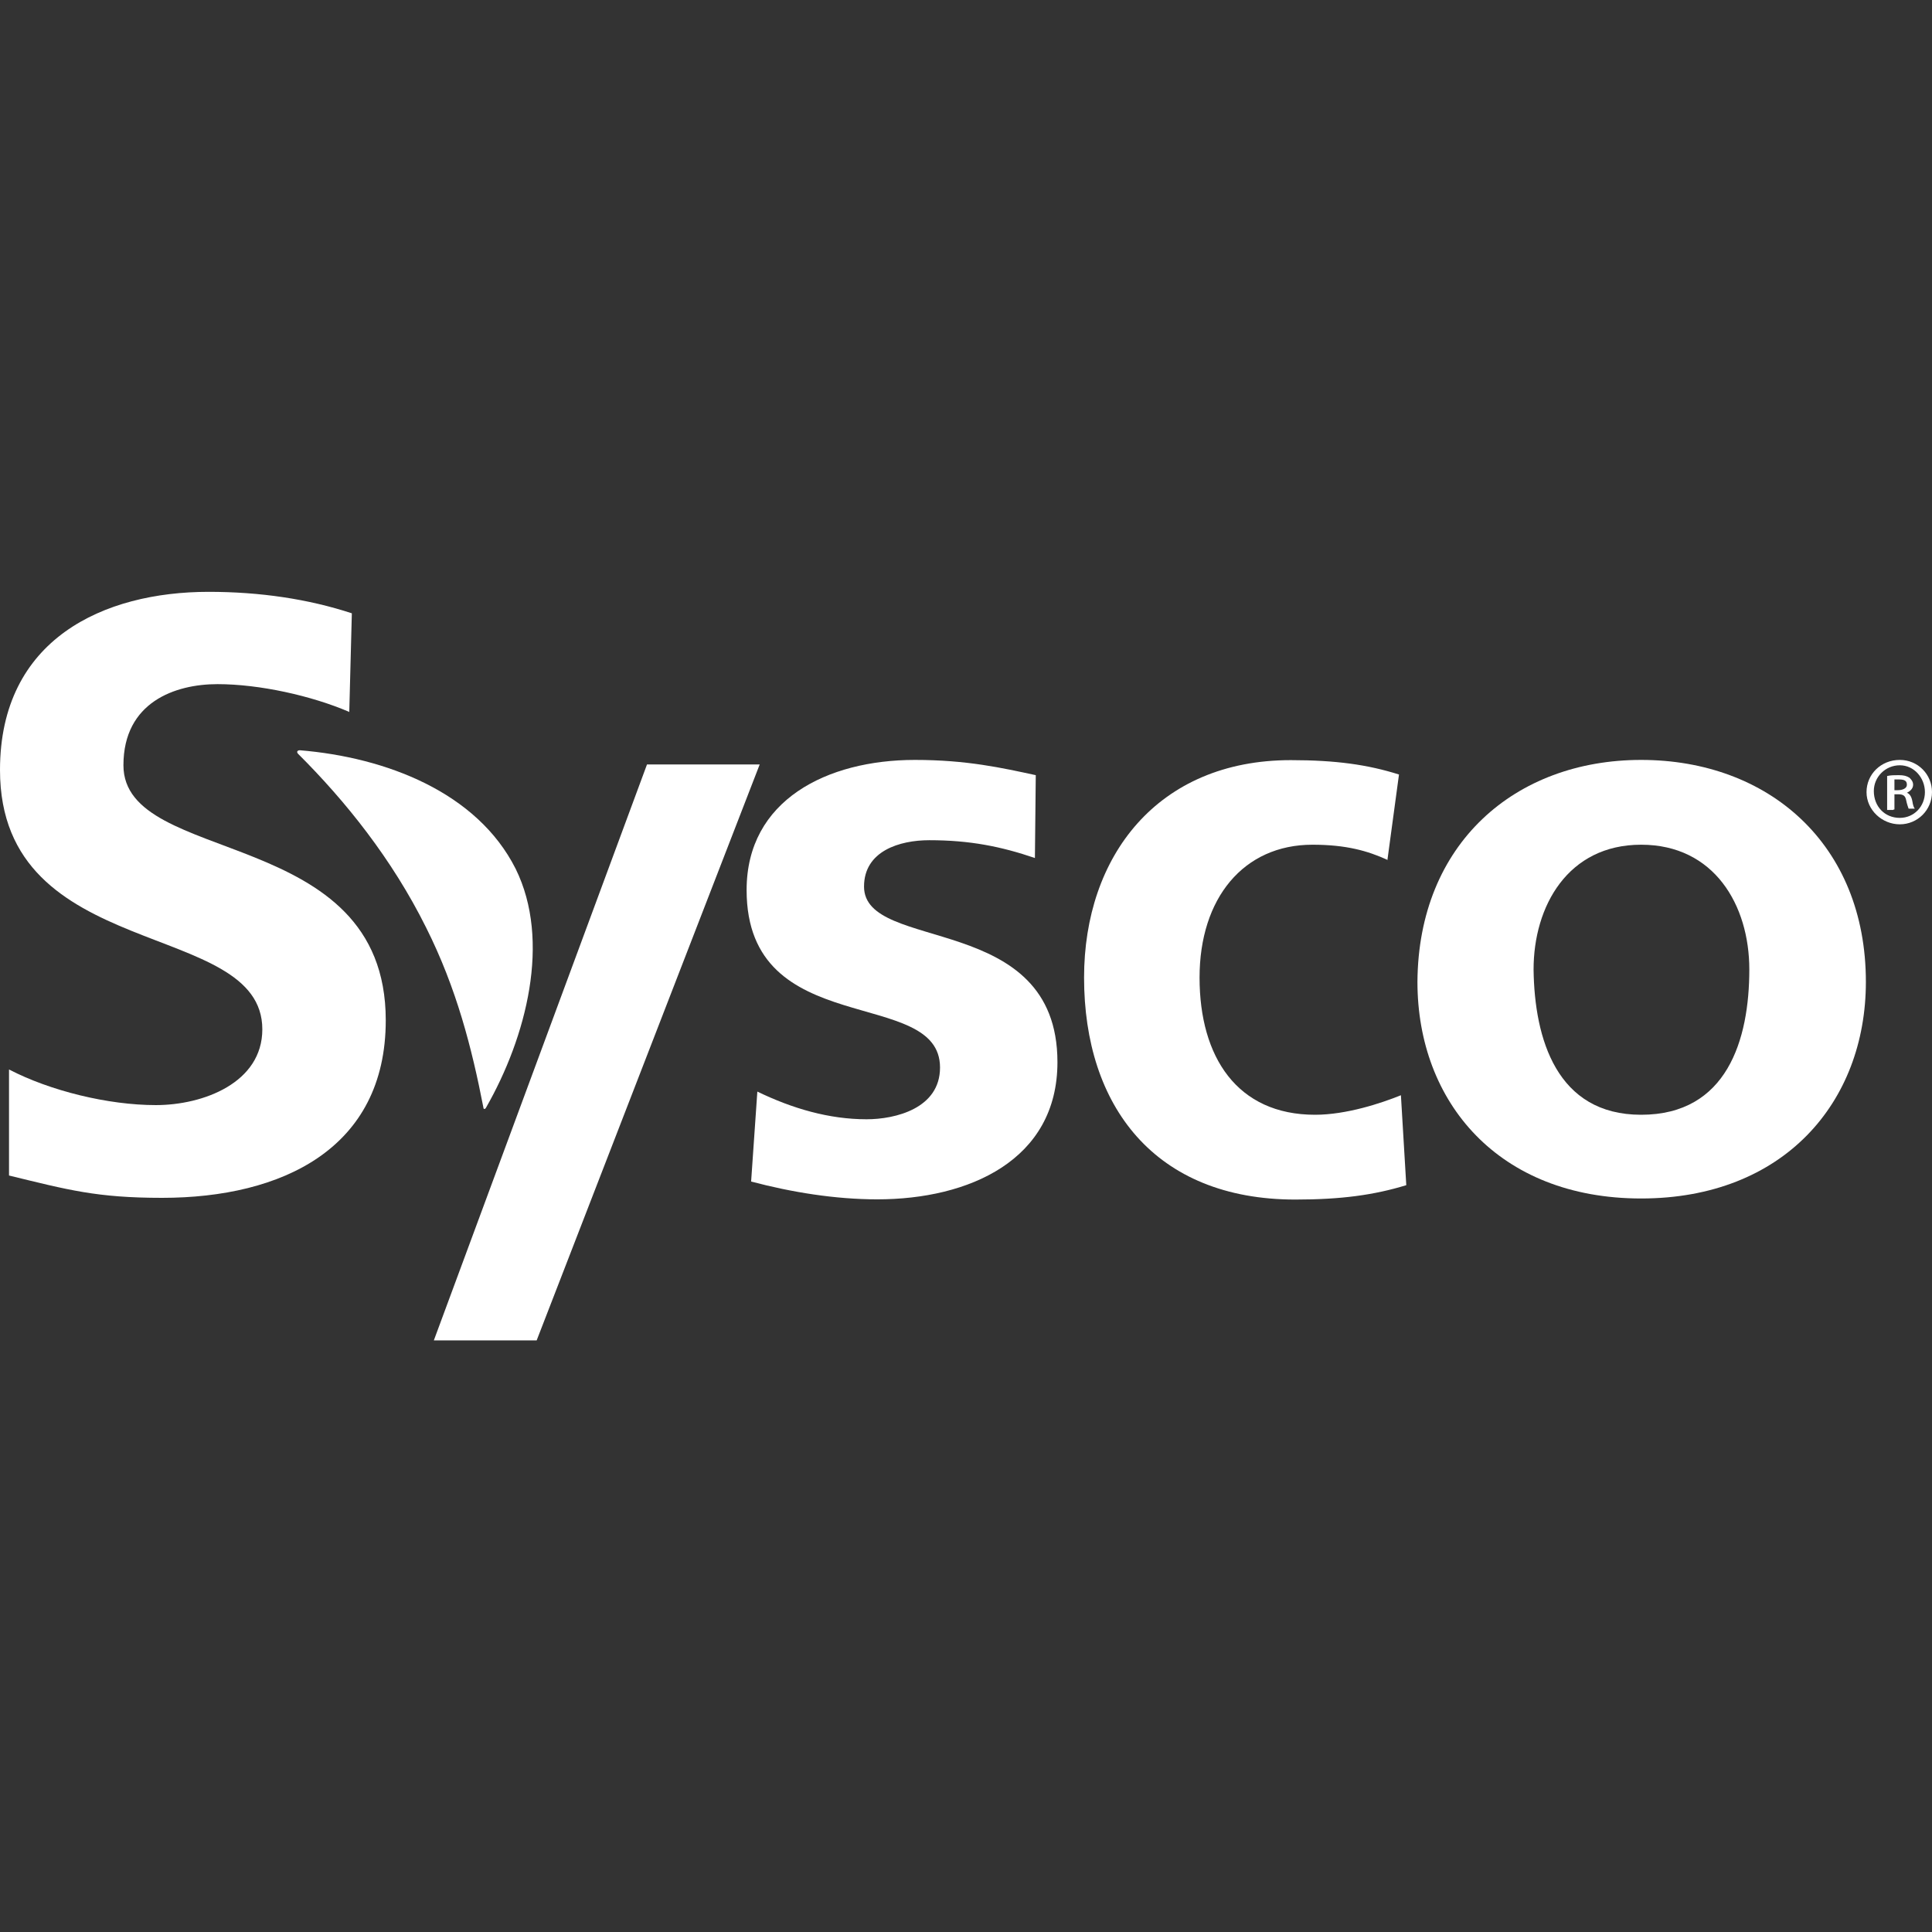 <?xml version="1.0" encoding="UTF-8"?>
<svg id="Layer_1" xmlns="http://www.w3.org/2000/svg" viewBox="0 0 90 90">
  <rect x="0" y="0" width="90" height="90" fill="#333333" stroke="none"/>
  <defs>
    <style>
      .cls-1 {
        fill: #fff;
      }
    </style>
  </defs>
  <path class="cls-1" d="M16.26,33.16c-1.75-.75-4.17-1.29-6.13-1.29s-4.38.83-4.38,3.78c0,4.74,12.22,2.74,12.22,11.88,0,5.98-4.84,8.27-10.42,8.27-3.04,0-4.38-.37-7.13-1.04v-4.94c1.92,1,4.63,1.66,6.84,1.66s4.96-1.04,4.96-3.53c0-5.19-12.22-3.03-12.22-12.08,0-6.11,4.84-8.3,9.72-8.3,2.38,0,4.63.33,6.67,1l-.12,4.61h0Z"/>
  <path class="cls-1" d="M48.21,39.97c-1.58-.54-3.04-.83-4.92-.83-1.38,0-3.04.5-3.04,2.16,0,3.11,9.01,1.12,9.01,8.18,0,4.57-4.13,6.39-8.39,6.39-1.96,0-4-.33-5.88-.83l.29-4.19c1.63.79,3.34,1.29,5.09,1.29,1.33,0,3.42-.5,3.42-2.41,0-3.82-9.01-1.2-9.01-8.27,0-4.19,3.75-6.06,7.84-6.06,2.42,0,4.05.37,5.63.71l-.04,3.86h0Z"/>
  <path class="cls-1" d="M64.64,40.06c-.92-.42-1.92-.71-3.5-.71-3.21,0-5.26,2.49-5.26,6.19s1.75,6.39,5.38,6.39c1.46,0,3.09-.54,4-.91l.25,4.19c-1.5.46-3.04.67-5.17.67-6.55,0-9.84-4.36-9.84-10.34,0-5.65,3.42-10.13,9.63-10.13,2.09,0,3.59.21,5.04.67l-.54,3.99h.01Z"/>
  <path class="cls-1" d="M76.45,51.93c4,0,5.04-3.49,5.04-6.77,0-2.99-1.63-5.81-5.04-5.81s-5.01,2.86-5.01,5.81c.04,3.24,1.08,6.77,5.01,6.77M76.45,35.4c5.92,0,10.47,3.91,10.47,10.34,0,5.61-3.83,10.09-10.47,10.09s-10.42-4.49-10.42-10.09c.04-6.44,4.55-10.34,10.42-10.34"/>
  <path class="cls-1" d="M35.4,35.61h-5.26l-9.93,26.83h4.79l10.39-26.83Z"/>
  <path class="cls-1" d="M13.88,35.11c2.21,2.2,4.38,4.9,5.97,8.1,1.42,2.83,2.13,5.61,2.67,8.39,0,.08.08.08.12,0,1.88-3.28,3.04-7.77,1.38-11.13-1.8-3.57-6.05-5.19-10.05-5.52-.12,0-.17.08-.08.17"/>
  <path class="cls-1" d="M88.2,36.81h.21c.21,0,.42-.08.42-.25s-.08-.25-.37-.25h-.21v.5h-.04ZM88.2,37.73h-.29v-1.58c.17-.04.33-.04.54-.04.25,0,.37.04.5.12.08.08.17.17.17.33s-.12.29-.29.37c.12.04.21.17.25.37.04.25.08.33.12.37h-.29s-.08-.21-.12-.42c-.04-.17-.12-.25-.37-.25h-.17v.71h-.04,0ZM88.5,35.65c-.67,0-1.21.54-1.21,1.2,0,.71.5,1.25,1.21,1.25.67,0,1.17-.54,1.17-1.2s-.5-1.25-1.17-1.25ZM88.5,35.4c.84,0,1.5.67,1.5,1.5s-.67,1.5-1.5,1.5-1.55-.67-1.55-1.5.67-1.5,1.55-1.5Z"/>
</svg>